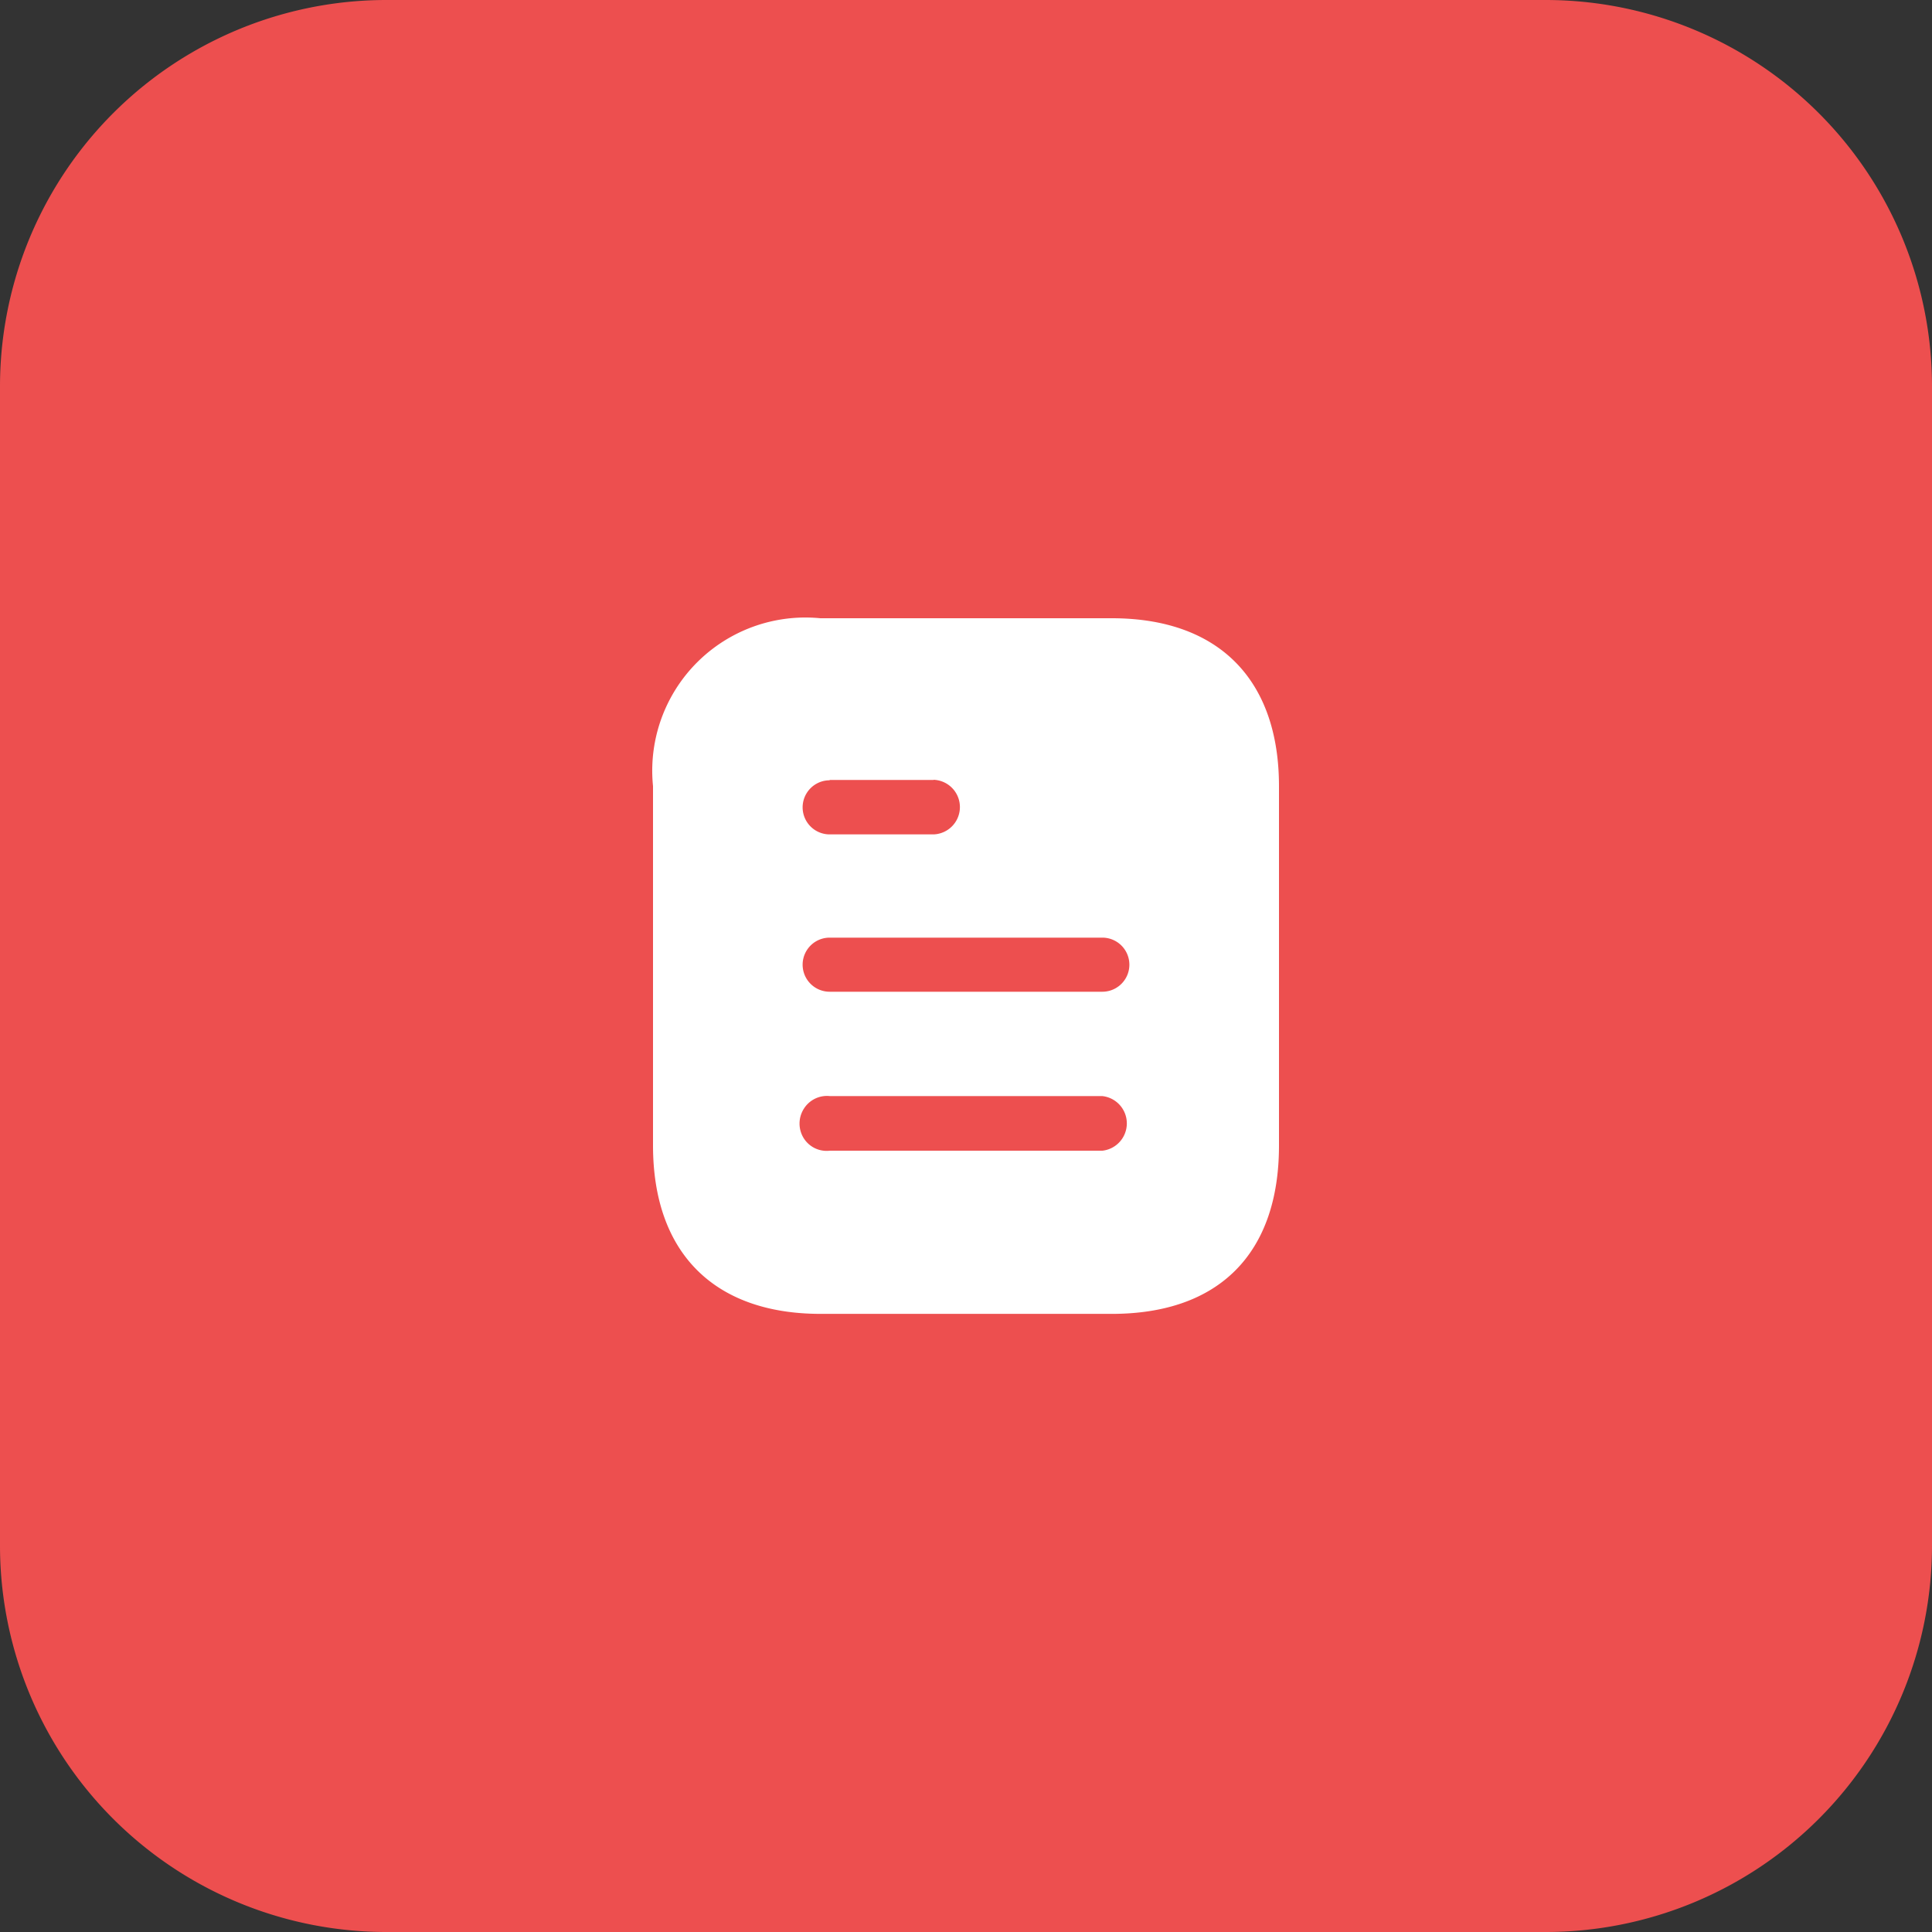 <svg xmlns="http://www.w3.org/2000/svg" width="50" height="50" viewBox="0 0 50 50">
  <rect x="0" y="0" width="50" height="50" fill="#333333" stroke="none"/>
  <g id="Group_3263" data-name="Group 3263" transform="translate(-1012.625 -181)">
    <g id="Group_3249" data-name="Group 3249" transform="translate(1012.625 181)">
      <path id="Path_2613" data-name="Path 2613" d="M10,0H40A10,10,0,0,1,50,10V40A10,10,0,0,1,40,50H10A10,10,0,0,1,0,40V10A10,10,0,0,1,10,0Z" transform="translate(50 50) rotate(180)" fill="#ed4f4f"/>
      <g id="Iconly_Bold_Document" data-name="Iconly/Bold/Document" transform="translate(13.9 14)">
        <g id="Document" transform="translate(3 2)">
          <path id="Path_2617" data-name="Path 2617" d="M11.872,0C14.652,0,16.2,1.6,16.2,4.347h0v9.3c0,2.79-1.548,4.356-4.328,4.356H4.329C1.593,18,0,16.434,0,13.644H0v-9.3A3.964,3.964,0,0,1,4.329,0h7.543Zm-7.3,12.366A.706.706,0,0,0,3.9,12.7a.715.715,0,0,0,0,.756.7.7,0,0,0,.675.324h7.056a.711.711,0,0,0,0-1.413H4.572Zm7.056-4.1H4.572a.7.7,0,0,0,0,1.4h7.056a.7.7,0,0,0,0-1.4ZM7.262,4.185H4.572v.009a.7.7,0,1,0,0,1.4h2.69a.707.707,0,0,0,0-1.413Z" fill="#fff"/>
        </g>
      </g>
    </g>
  </g>
</svg>
